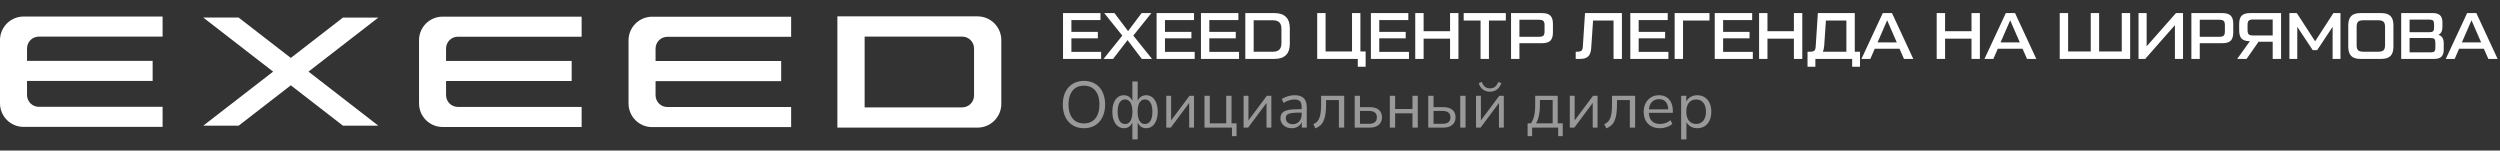 <?xml version="1.0" encoding="UTF-8"?> <svg xmlns="http://www.w3.org/2000/svg" width="764" height="46" viewBox="0 0 764 46" fill="none"><rect x="0" y="0" width="764" height="46" fill="#333333" stroke="none"/><path fill-rule="evenodd" clip-rule="evenodd" d="M255.903 39V5H298.734C299.688 5 300.632 5.187 301.514 5.552C302.395 5.917 303.196 6.452 303.871 7.126C304.545 7.8 305.081 8.601 305.446 9.482C305.811 10.363 306 11.307 306 12.261V31.739C306 35.746 302.746 39 298.734 39H255.903ZM294.044 11.186H264.233V32.814H294.044C296.045 32.814 297.672 31.192 297.672 29.186V14.811C297.672 12.805 296.045 11.186 294.044 11.186Z" fill="white"></path><path d="M7.206 5.055C5.295 5.055 3.463 5.814 2.111 7.164C0.76 8.515 0.001 10.347 0 12.258L0 31.579C0.001 33.489 0.761 35.321 2.112 36.671C3.464 38.02 5.296 38.779 7.206 38.778H49.691V32.643H11.864C9.872 32.643 8.262 31.031 8.262 29.044V24.726H46.648V18.596H8.262V14.788C8.262 12.797 9.872 11.192 11.864 11.192H49.689V5.055H7.206ZM88.874 17.705L72.93 5.368H62.123L83.468 21.887L62.12 38.409H72.932L88.874 26.072L104.812 38.409H115.624L94.277 21.885L115.624 5.37H104.812L88.874 17.705ZM128.056 12.284C128.057 10.375 128.817 8.543 130.168 7.193C131.52 5.844 133.352 5.086 135.262 5.086H177.745V11.218H139.915C137.923 11.218 136.313 12.829 136.313 14.818V18.621H174.702V24.755H136.316V29.078C136.316 31.06 137.928 32.672 139.917 32.672H177.747V38.809H135.264C133.354 38.81 131.522 38.052 130.171 36.702C128.82 35.352 128.06 33.521 128.059 31.611L128.056 12.284ZM199.289 5.113C198.342 5.112 197.405 5.298 196.531 5.66C195.657 6.021 194.862 6.551 194.193 7.22C193.524 7.889 192.992 8.683 192.63 9.557C192.268 10.431 192.081 11.368 192.081 12.314V31.638C192.081 32.584 192.268 33.521 192.63 34.395C192.992 35.269 193.524 36.063 194.193 36.731C194.862 37.4 195.657 37.93 196.531 38.292C197.405 38.653 198.342 38.839 199.289 38.839H241.772V32.706H203.944C201.953 32.706 200.34 31.091 200.34 29.105V24.787H238.726V18.647H200.34V14.849C200.34 12.858 201.953 11.248 203.944 11.248H241.772V5.113H199.289Z" fill="white"></path><path d="M327.422 15.86H336.502V18H324.862V4H336.302V6.14H327.422V9.74H335.502V11.72H327.422V15.86ZM337.257 18L342.977 10.88L337.457 4H340.577L344.737 9.5L348.877 4H351.857L346.337 10.88L352.057 18H348.937L344.577 12.26L340.157 18H337.257ZM356.016 15.86H365.096V18H353.456V4H364.896V6.14H356.016V9.74H364.096V11.72H356.016V15.86ZM369.57 15.86H378.65V18H367.01V4H378.45V6.14H369.57V9.74H377.65V11.72H369.57V15.86ZM380.565 18V4H389.565C391.058 4 392.198 4.393 392.985 5.18C393.772 5.953 394.165 7.093 394.165 8.6V13.4C394.165 14.907 393.772 16.053 392.985 16.84C392.198 17.613 391.058 18 389.565 18H380.565ZM383.125 15.8H389.045C390.752 15.8 391.605 14.947 391.605 13.24V8.76C391.605 7.053 390.752 6.2 389.045 6.2H383.125V15.8ZM402.538 18V4H405.098V15.72H413.178V4H415.738V15.72H417.338V20.4H414.938V18H402.538ZM421.504 15.86H430.584V18H418.944V4H430.384V6.14H421.504V9.74H429.584V11.72H421.504V15.86ZM443.139 4H445.699V18H443.139V11.82H435.059V18H432.499V4H435.059V9.54H443.139V4ZM460.18 4V6.28H455.02V18H452.46V6.28H447.3V4H460.18ZM461.776 18V4H471.256C472.429 4 473.276 4.26 473.796 4.78C474.316 5.287 474.576 6.133 474.576 7.32V9.88C474.576 11.067 474.316 11.92 473.796 12.44C473.276 12.947 472.429 13.2 471.256 13.2H464.336V18H461.776ZM464.336 11.24H470.316C470.969 11.24 471.416 11.127 471.656 10.9C471.896 10.66 472.016 10.213 472.016 9.56V7.72C472.016 7.067 471.896 6.627 471.656 6.4C471.416 6.16 470.969 6.04 470.316 6.04H464.336V11.24ZM481.539 18V15.8H482.019C482.659 15.8 483.092 15.687 483.319 15.46C483.559 15.233 483.692 14.8 483.719 14.16L484.379 4H495.659V18H493.099V6.28H486.839L486.279 14.64C486.199 15.84 485.899 16.7 485.379 17.22C484.859 17.74 484.019 18 482.859 18H481.539ZM500.781 15.86H509.861V18H498.221V4H509.661V6.14H500.781V9.74H508.861V11.72H500.781V15.86ZM522.416 4V6.28H514.336V18H511.776V4H522.416ZM526.582 15.86H535.662V18H524.022V4H535.462V6.14H526.582V9.74H534.662V11.72H526.582V15.86ZM548.217 4H550.777V18H548.217V11.82H540.137V18H537.577V4H540.137V9.54H548.217V4ZM566.819 15.8H568.419V20.4H566.019V18H554.779V20.4H552.379V15.8H553.179C553.819 15.8 554.252 15.687 554.479 15.46C554.719 15.233 554.852 14.8 554.879 14.16L555.539 4H566.819V15.8ZM557.479 13.92C557.412 14.733 557.279 15.36 557.079 15.8H564.259V6.28H557.999L557.479 13.92ZM581.858 18L580.498 14.9H572.918L571.578 18H568.858L575.378 4H578.198L584.698 18H581.858ZM573.778 12.96H579.658L576.718 6.2L573.778 12.96ZM602.494 4H605.054V18H602.494V11.82H594.414V18H591.854V4H594.414V9.54H602.494V4ZM619.456 18L618.096 14.9H610.516L609.176 18H606.456L612.976 4H615.796L622.296 18H619.456ZM611.376 12.96H617.256L614.316 6.2L611.376 12.96ZM629.452 18V4H632.012V15.72H638.932V4H641.492V15.72H648.412V4H650.972V18H629.452ZM664.974 4H667.134V18H664.654V7.68L655.574 18H653.534V4H656.014V14.16L664.974 4ZM669.686 18V4H679.166C680.34 4 681.186 4.26 681.706 4.78C682.226 5.287 682.486 6.133 682.486 7.32V9.88C682.486 11.067 682.226 11.92 681.706 12.44C681.186 12.947 680.34 13.2 679.166 13.2H672.246V18H669.686ZM672.246 11.24H678.226C678.88 11.24 679.326 11.127 679.566 10.9C679.806 10.66 679.926 10.213 679.926 9.56V7.72C679.926 7.067 679.806 6.627 679.566 6.4C679.326 6.16 678.88 6.04 678.226 6.04H672.246V11.24ZM687.613 4H697.093V18H694.533V12.76H690.213L686.553 18H683.693L687.553 12.6C686.393 12.587 685.559 12.327 685.053 11.82C684.546 11.3 684.293 10.453 684.293 9.28V7.32C684.293 6.133 684.553 5.287 685.073 4.78C685.593 4.26 686.439 4 687.613 4ZM694.533 10.84V5.96H688.553C687.899 5.96 687.453 6.08 687.213 6.32C686.973 6.547 686.853 6.987 686.853 7.64V9.16C686.853 9.813 686.973 10.26 687.213 10.5C687.453 10.727 687.899 10.84 688.553 10.84H694.533ZM713.087 4H715.247V18H712.847V8.2L708.127 15.32H706.767L702.047 8.2V18H699.647V4H701.907L707.507 12.62L713.087 4ZM721.351 18C720.071 18 719.131 17.7 718.531 17.1C717.931 16.5 717.631 15.56 717.631 14.28V7.72C717.631 6.44 717.931 5.5 718.531 4.9C719.131 4.3 720.071 4 721.351 4H727.711C728.991 4 729.931 4.3 730.531 4.9C731.131 5.5 731.431 6.44 731.431 7.72V14.28C731.431 15.56 731.131 16.5 730.531 17.1C729.931 17.7 728.991 18 727.711 18H721.351ZM722.191 15.8H726.871C727.605 15.8 728.118 15.653 728.411 15.36C728.718 15.053 728.871 14.533 728.871 13.8V8.2C728.871 7.467 728.718 6.953 728.411 6.66C728.118 6.353 727.605 6.2 726.871 6.2H722.191C721.458 6.2 720.938 6.347 720.631 6.64C720.338 6.933 720.191 7.453 720.191 8.2V13.8C720.191 14.547 720.338 15.067 720.631 15.36C720.938 15.653 721.458 15.8 722.191 15.8ZM745.147 10.66C746.254 10.94 746.807 11.793 746.807 13.22V15.16C746.807 16.133 746.574 16.853 746.107 17.32C745.641 17.773 744.927 18 743.967 18H733.807V4H743.567C744.527 4 745.241 4.233 745.707 4.7C746.174 5.153 746.407 5.867 746.407 6.84V8.22C746.407 9.473 745.987 10.287 745.147 10.66ZM736.367 6V9.84H742.487C742.994 9.84 743.347 9.74 743.547 9.54C743.747 9.34 743.847 8.987 743.847 8.48V7.36C743.847 6.853 743.747 6.5 743.547 6.3C743.347 6.1 742.994 6 742.487 6H736.367ZM744.247 14.64V12.98C744.247 12.473 744.147 12.12 743.947 11.92C743.747 11.72 743.394 11.62 742.887 11.62H736.367V16H742.887C743.394 16 743.747 15.9 743.947 15.7C744.147 15.5 744.247 15.147 744.247 14.64ZM760.433 18L759.072 14.9H751.493L750.153 18H747.433L753.953 4H756.773L763.273 18H760.433ZM752.353 12.96H758.233L755.293 6.2L752.353 12.96Z" fill="white"></path><path opacity="0.5" d="M331.242 39.18C330.269 39.18 329.382 39.013 328.582 38.68C327.782 38.333 327.102 37.847 326.542 37.22C325.982 36.593 325.549 35.833 325.242 34.94C324.949 34.047 324.802 33.047 324.802 31.94C324.802 30.82 324.949 29.82 325.242 28.94C325.549 28.047 325.982 27.293 326.542 26.68C327.102 26.053 327.775 25.573 328.562 25.24C329.362 24.893 330.255 24.72 331.242 24.72C332.242 24.72 333.135 24.887 333.922 25.22C334.722 25.553 335.402 26.033 335.962 26.66C336.535 27.287 336.969 28.047 337.262 28.94C337.569 29.82 337.722 30.813 337.722 31.92C337.722 33.04 337.569 34.047 337.262 34.94C336.955 35.833 336.522 36.593 335.962 37.22C335.402 37.847 334.722 38.333 333.922 38.68C333.135 39.013 332.242 39.18 331.242 39.18ZM331.242 37.72C332.255 37.72 333.109 37.493 333.802 37.04C334.509 36.587 335.049 35.927 335.422 35.06C335.795 34.193 335.982 33.153 335.982 31.94C335.982 30.713 335.795 29.673 335.422 28.82C335.049 27.967 334.509 27.313 333.802 26.86C333.109 26.407 332.255 26.18 331.242 26.18C330.255 26.18 329.409 26.407 328.702 26.86C328.009 27.313 327.475 27.973 327.102 28.84C326.729 29.693 326.542 30.727 326.542 31.94C326.542 33.153 326.729 34.193 327.102 35.06C327.475 35.913 328.009 36.573 328.702 37.04C329.409 37.493 330.255 37.72 331.242 37.72ZM346.054 42.6V36.86H346.234C346.047 37.593 345.714 38.167 345.234 38.58C344.754 38.98 344.161 39.18 343.454 39.18C342.747 39.18 342.127 38.973 341.594 38.56C341.074 38.147 340.667 37.56 340.374 36.8C340.081 36.04 339.934 35.153 339.934 34.14C339.934 33.1 340.081 32.207 340.374 31.46C340.667 30.7 341.074 30.12 341.594 29.72C342.127 29.307 342.747 29.1 343.454 29.1C344.174 29.1 344.767 29.307 345.234 29.72C345.714 30.12 346.047 30.687 346.234 31.42H346.054V24.9H347.674V31.42H347.474C347.674 30.687 348.007 30.12 348.474 29.72C348.954 29.307 349.554 29.1 350.274 29.1C350.981 29.1 351.594 29.307 352.114 29.72C352.647 30.12 353.061 30.7 353.354 31.46C353.647 32.207 353.794 33.1 353.794 34.14C353.794 35.153 353.647 36.04 353.354 36.8C353.061 37.56 352.654 38.147 352.134 38.56C351.614 38.973 350.994 39.18 350.274 39.18C349.567 39.18 348.974 38.98 348.494 38.58C348.014 38.167 347.674 37.593 347.474 36.86H347.674V42.6H346.054ZM343.814 37.9C344.294 37.9 344.701 37.76 345.034 37.48C345.367 37.187 345.621 36.76 345.794 36.2C345.981 35.64 346.074 34.953 346.074 34.14C346.074 33.327 345.981 32.64 345.794 32.08C345.621 31.52 345.361 31.1 345.014 30.82C344.681 30.527 344.281 30.38 343.814 30.38C343.121 30.38 342.567 30.7 342.154 31.34C341.754 31.98 341.554 32.913 341.554 34.14C341.554 35.38 341.754 36.32 342.154 36.96C342.567 37.587 343.121 37.9 343.814 37.9ZM349.894 37.9C350.601 37.9 351.154 37.587 351.554 36.96C351.967 36.32 352.174 35.38 352.174 34.14C352.174 32.913 351.967 31.98 351.554 31.34C351.141 30.7 350.587 30.38 349.894 30.38C349.427 30.38 349.027 30.527 348.694 30.82C348.361 31.1 348.101 31.52 347.914 32.08C347.741 32.64 347.654 33.327 347.654 34.14C347.654 34.953 347.741 35.64 347.914 36.2C348.101 36.76 348.361 37.187 348.694 37.48C349.027 37.76 349.427 37.9 349.894 37.9ZM356.413 39V29.28H357.893V37.46H357.393L363.513 29.28H364.893V39H363.413V30.8H363.913L357.793 39H356.413ZM376.492 41.6V39H368.092V29.28H369.712V37.7H374.732V29.28H376.352V37.7H377.892V41.6H376.492ZM380.045 39V29.28H381.525V37.46H381.025L387.145 29.28H388.525V39H387.045V30.8H387.545L381.425 39H380.045ZM394.805 39.18C394.138 39.18 393.538 39.053 393.005 38.8C392.485 38.533 392.072 38.173 391.765 37.72C391.458 37.267 391.305 36.76 391.305 36.2C391.305 35.48 391.485 34.913 391.845 34.5C392.218 34.087 392.825 33.793 393.665 33.62C394.518 33.447 395.678 33.36 397.145 33.36H398.045V34.42H397.165C396.352 34.42 395.672 34.447 395.125 34.5C394.578 34.553 394.145 34.647 393.825 34.78C393.505 34.913 393.278 35.087 393.145 35.3C393.012 35.513 392.945 35.78 392.945 36.1C392.945 36.647 393.132 37.093 393.505 37.44C393.892 37.787 394.412 37.96 395.065 37.96C395.598 37.96 396.065 37.833 396.465 37.58C396.878 37.327 397.198 36.98 397.425 36.54C397.665 36.1 397.785 35.593 397.785 35.02V32.74C397.785 31.913 397.618 31.32 397.285 30.96C396.952 30.587 396.405 30.4 395.645 30.4C395.058 30.4 394.492 30.487 393.945 30.66C393.398 30.82 392.838 31.087 392.265 31.46L391.705 30.28C392.052 30.04 392.445 29.833 392.885 29.66C393.325 29.473 393.785 29.333 394.265 29.24C394.745 29.147 395.205 29.1 395.645 29.1C396.485 29.1 397.178 29.24 397.725 29.52C398.272 29.787 398.678 30.2 398.945 30.76C399.212 31.307 399.345 32.013 399.345 32.88V39H397.825V36.74H398.005C397.898 37.247 397.692 37.68 397.385 38.04C397.092 38.4 396.725 38.68 396.285 38.88C395.845 39.08 395.352 39.18 394.805 39.18ZM401.966 39.22L401.366 37.94C401.82 37.753 402.193 37.507 402.486 37.2C402.793 36.893 403.033 36.507 403.206 36.04C403.393 35.56 403.526 34.973 403.606 34.28C403.686 33.587 403.726 32.747 403.726 31.76V29.28H410.786V39H409.166V30.58H405.246V31.82C405.246 32.953 405.186 33.94 405.066 34.78C404.946 35.62 404.753 36.333 404.486 36.92C404.233 37.493 403.893 37.967 403.466 38.34C403.053 38.713 402.553 39.007 401.966 39.22ZM413.991 39V29.28H415.611V32.74H418.551C419.791 32.74 420.731 33.013 421.371 33.56C422.011 34.093 422.331 34.853 422.331 35.84C422.331 36.493 422.177 37.06 421.871 37.54C421.577 38.007 421.151 38.367 420.591 38.62C420.044 38.873 419.364 39 418.551 39H413.991ZM415.611 37.84H418.391C419.151 37.84 419.737 37.68 420.151 37.36C420.564 37.027 420.771 36.527 420.771 35.86C420.771 35.18 420.564 34.687 420.151 34.38C419.737 34.06 419.151 33.9 418.391 33.9H415.611V37.84ZM424.733 39V29.28H426.353V33.32H431.653V29.28H433.273V39H431.653V34.64H426.353V39H424.733ZM436.471 39V29.28H438.091V32.74H441.031C442.271 32.74 443.211 33.013 443.851 33.56C444.491 34.093 444.811 34.853 444.811 35.84C444.811 36.493 444.658 37.06 444.351 37.54C444.058 38.007 443.631 38.367 443.071 38.62C442.524 38.873 441.844 39 441.031 39H436.471ZM438.091 37.84H440.871C441.631 37.84 442.218 37.68 442.631 37.36C443.044 37.04 443.251 36.54 443.251 35.86C443.251 35.18 443.044 34.687 442.631 34.38C442.218 34.06 441.631 33.9 440.871 33.9H438.091V37.84ZM446.251 39V29.28H447.871V39H446.251ZM451.08 39V29.28H452.56V37.46H452.06L458.18 29.28H459.56V39H458.08V30.8H458.58L452.46 39H451.08ZM455.32 28.02C454.787 28.02 454.294 27.927 453.84 27.74C453.387 27.54 452.994 27.247 452.66 26.86C452.327 26.473 452.074 25.987 451.9 25.4L452.84 25.04C453.08 25.707 453.4 26.2 453.8 26.52C454.214 26.84 454.72 27 455.32 27C455.934 27 456.434 26.853 456.82 26.56C457.22 26.267 457.58 25.767 457.9 25.06L458.82 25.4C458.58 26.04 458.28 26.553 457.92 26.94C457.574 27.313 457.18 27.587 456.74 27.76C456.3 27.933 455.827 28.02 455.32 28.02ZM466.837 41.6V37.7H467.857C468.164 37.247 468.41 36.753 468.597 36.22C468.797 35.673 468.937 35.067 469.017 34.4C469.11 33.733 469.157 32.98 469.157 32.14V29.28H476.037V37.7H477.577V41.6H476.177V39H468.217V41.6H466.837ZM469.417 37.7H474.497V30.56H470.597V32.42C470.597 33.42 470.497 34.387 470.297 35.32C470.097 36.253 469.804 37.047 469.417 37.7ZM479.733 39V29.28H481.213V37.46H480.713L486.833 29.28H488.213V39H486.733V30.8H487.233L481.113 39H479.733ZM490.873 39.22L490.273 37.94C490.726 37.753 491.099 37.507 491.393 37.2C491.699 36.893 491.939 36.507 492.113 36.04C492.299 35.56 492.433 34.973 492.513 34.28C492.593 33.587 492.633 32.747 492.633 31.76V29.28H499.693V39H498.073V30.58H494.153V31.82C494.153 32.953 494.093 33.94 493.973 34.78C493.853 35.62 493.659 36.333 493.393 36.92C493.139 37.493 492.799 37.967 492.373 38.34C491.959 38.713 491.459 39.007 490.873 39.22ZM507.297 39.18C506.27 39.18 505.384 38.98 504.637 38.58C503.904 38.167 503.33 37.587 502.917 36.84C502.517 36.093 502.317 35.2 502.317 34.16C502.317 33.147 502.517 32.267 502.917 31.52C503.317 30.76 503.864 30.167 504.557 29.74C505.264 29.313 506.077 29.1 506.997 29.1C507.877 29.1 508.63 29.293 509.257 29.68C509.884 30.067 510.364 30.613 510.697 31.32C511.044 32.027 511.217 32.873 511.217 33.86V34.48H503.557V33.42H510.137L509.817 33.68C509.817 32.613 509.577 31.787 509.097 31.2C508.63 30.6 507.944 30.3 507.037 30.3C506.357 30.3 505.777 30.46 505.297 30.78C504.83 31.087 504.477 31.52 504.237 32.08C503.997 32.627 503.877 33.267 503.877 34V34.12C503.877 34.933 504.004 35.62 504.257 36.18C504.524 36.74 504.917 37.167 505.437 37.46C505.957 37.74 506.577 37.88 507.297 37.88C507.87 37.88 508.424 37.793 508.957 37.62C509.504 37.433 510.017 37.133 510.497 36.72L511.057 37.86C510.617 38.26 510.057 38.58 509.377 38.82C508.697 39.06 508.004 39.18 507.297 39.18ZM513.757 42.6V29.28H515.337V31.58H515.137C515.35 30.82 515.77 30.22 516.397 29.78C517.037 29.327 517.797 29.1 518.677 29.1C519.543 29.1 520.297 29.307 520.937 29.72C521.59 30.12 522.09 30.7 522.437 31.46C522.797 32.207 522.977 33.1 522.977 34.14C522.977 35.167 522.797 36.06 522.437 36.82C522.09 37.567 521.597 38.147 520.957 38.56C520.317 38.973 519.557 39.18 518.677 39.18C517.797 39.18 517.043 38.96 516.417 38.52C515.79 38.067 515.363 37.467 515.137 36.72H515.377V42.6H513.757ZM518.337 37.88C519.257 37.88 519.983 37.56 520.517 36.92C521.063 36.267 521.337 35.34 521.337 34.14C521.337 32.927 521.063 32 520.517 31.36C519.983 30.72 519.257 30.4 518.337 30.4C517.43 30.4 516.703 30.72 516.157 31.36C515.61 32 515.337 32.927 515.337 34.14C515.337 35.34 515.61 36.267 516.157 36.92C516.703 37.56 517.43 37.88 518.337 37.88Z" fill="white"></path></svg> 